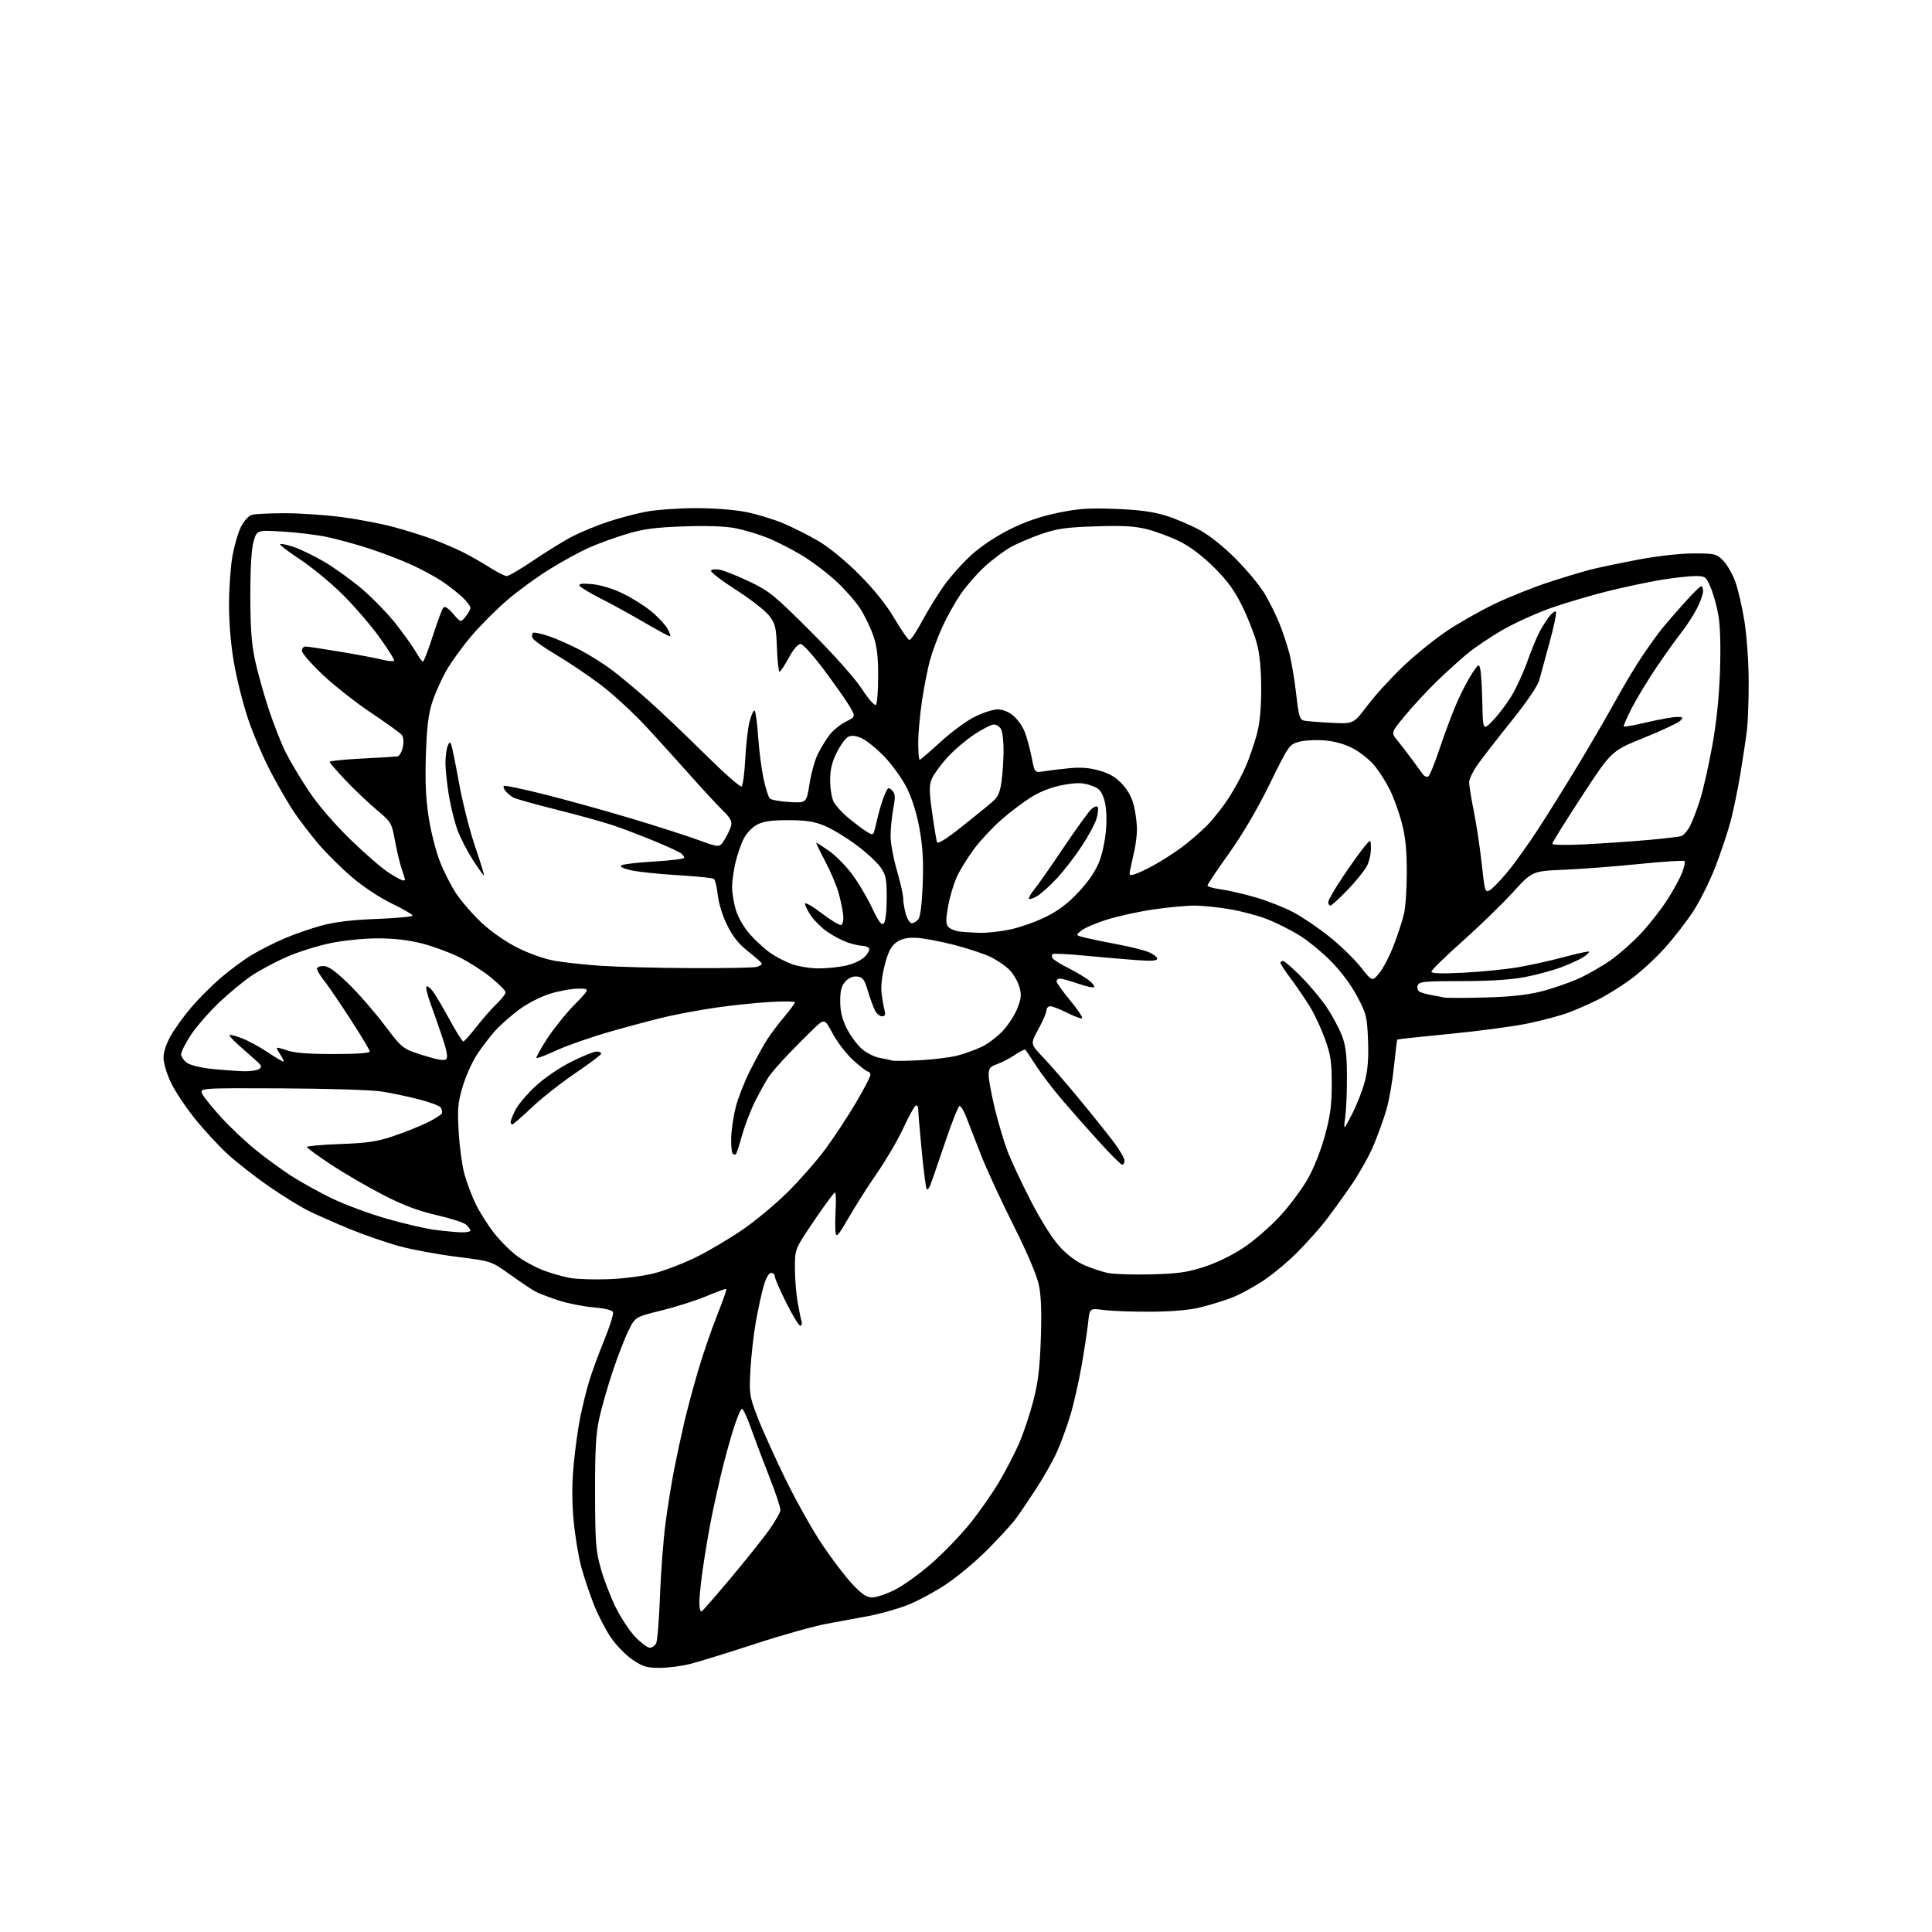 <?xml version="1.0" encoding="UTF-8" standalone="no"?>
<svg 
  version="1.1" 
  xmlns="http://www.w3.org/2000/svg" 
  xmlns:xlink="http://www.w3.org/1999/xlink" 
  xmlns:svg="http://www.w3.org/2000/svg"
  xmlns:rdf="http://www.w3.org/1999/02/22-rdf-syntax-ns#"
  xmlns:cc="http://creativecommons.org/ns#"
  xmlns:dc="http://purl.org/dc/elements/1.1/"
  viewBox="0 0 768 768"
  width="768"
  height="768"
>
<style>svg {background-color: white; }</style>"
<path stroke="none" fill="black" fill-rule="evenodd" d="M262.22,663.00C257.11,663.00 255.52,662.52 251.43,659.75C248.79,657.96 244.94,654.02 242.87,651.00C240.80,647.98 237.75,642.08 236.09,637.89C234.43,633.70 232.17,626.95 231.06,622.89C229.96,618.83 228.59,610.54 228.03,604.48C227.34,597.02 227.33,589.92 228.02,582.48C228.57,576.44 229.75,567.90 230.63,563.50C231.51,559.10 233.12,552.58 234.21,549.00C235.30,545.42 237.99,538.09 240.19,532.71C242.39,527.32 243.96,522.33 243.68,521.61C243.37,520.79 240.47,520.08 235.84,519.69C231.80,519.34 225.57,518.10 222.00,516.93C218.43,515.75 214.37,514.21 213.00,513.50C211.62,512.79 207.08,509.76 202.91,506.76C195.32,501.32 195.32,501.32 181.83,499.63C174.40,498.70 164.19,496.84 159.13,495.48C154.07,494.13 145.02,491.01 139.01,488.55C133.01,486.09 125.45,482.74 122.20,481.10C118.95,479.46 111.94,475.10 106.62,471.41C101.30,467.71 94.04,462.02 90.47,458.76C86.91,455.49 81.05,449.15 77.45,444.66C73.84,440.17 69.57,433.74 67.95,430.36C66.31,426.94 65.00,422.56 65.00,420.48C65.00,418.17 66.12,414.79 67.94,411.62C69.56,408.80 73.18,403.80 75.98,400.50C78.78,397.20 84.04,391.93 87.67,388.78C91.30,385.64 96.96,381.47 100.25,379.51C103.54,377.55 109.38,374.61 113.24,372.97C117.09,371.33 123.68,369.05 127.87,367.91C133.15,366.47 139.90,365.67 149.75,365.29C157.59,364.99 164.00,364.39 164.00,363.96C164.00,363.53 160.29,361.37 155.75,359.17C151.00,356.87 144.27,352.42 139.89,348.68C135.70,345.10 129.73,339.18 126.63,335.52C123.53,331.86 119.19,326.22 116.99,322.99C114.80,319.75 110.57,312.47 107.60,306.80C104.63,301.14 100.56,291.59 98.55,285.59C96.55,279.59 94.03,269.54 92.96,263.24C91.75,256.22 91.01,247.31 91.03,240.15C91.05,233.74 91.68,225.10 92.42,220.94C93.16,216.78 94.70,211.55 95.84,209.32C97.05,206.95 98.86,205.00 100.20,204.64C101.47,204.30 107.31,204.02 113.20,204.01C119.08,204.01 129.21,204.69 135.70,205.53C142.19,206.37 151.60,208.17 156.62,209.53C161.64,210.88 168.75,213.13 172.43,214.51C176.11,215.90 181.46,218.21 184.31,219.65C187.17,221.09 191.87,223.79 194.77,225.64C197.67,227.49 200.68,229.00 201.46,229.00C202.24,229.00 207.18,226.08 212.45,222.51C217.72,218.94 224.70,214.66 227.97,213.01C231.24,211.36 237.38,208.85 241.62,207.43C245.86,206.01 252.67,204.20 256.75,203.42C260.83,202.64 269.78,202.00 276.63,202.00C284.06,202.00 292.19,202.64 296.79,203.58C301.03,204.45 307.58,206.45 311.35,208.02C315.11,209.60 321.41,212.78 325.35,215.09C329.67,217.63 336.09,222.90 341.57,228.40C347.51,234.37 352.34,240.40 355.58,245.89C358.30,250.50 360.97,254.33 361.51,254.39C362.05,254.45 364.34,251.05 366.60,246.82C368.87,242.60 372.80,236.24 375.33,232.68C377.87,229.13 382.77,223.66 386.22,220.53C390.00,217.11 396.08,213.07 401.50,210.39C407.61,207.35 413.71,205.26 420.50,203.86C428.71,202.16 432.83,201.89 443.50,202.30C452.90,202.67 458.44,203.42 463.50,205.00C467.35,206.20 473.43,208.79 477.00,210.75C480.94,212.92 486.65,217.51 491.50,222.41C495.90,226.86 501.01,233.07 502.85,236.22C504.70,239.37 507.27,244.57 508.57,247.78C509.87,250.99 511.63,256.30 512.50,259.56C513.36,262.83 514.60,270.13 515.24,275.78C516.27,284.85 516.65,286.11 518.46,286.47C519.58,286.70 524.45,287.09 529.28,287.33C538.05,287.78 538.05,287.78 543.54,280.49C546.55,276.49 552.97,269.45 557.81,264.85C562.64,260.26 570.57,253.85 575.44,250.62C580.30,247.39 588.83,242.58 594.39,239.93C599.95,237.29 609.31,233.54 615.19,231.60C621.08,229.67 628.60,227.38 631.91,226.52C635.23,225.66 643.86,223.85 651.10,222.48C658.93,221.01 667.89,220.00 673.21,220.00C681.64,220.00 682.31,220.16 684.92,222.76C686.44,224.28 688.60,227.99 689.73,231.01C690.86,234.03 692.53,241.19 693.44,246.93C694.36,252.73 695.11,263.28 695.13,270.66C695.14,277.97 694.85,286.55 694.49,289.72C694.13,292.90 692.98,300.68 691.93,307.00C690.89,313.32 689.13,321.97 688.01,326.21C686.90,330.46 684.17,338.65 681.94,344.43C679.71,350.20 675.73,358.23 673.09,362.26C670.46,366.30 665.33,372.90 661.70,376.93C658.06,380.97 652.03,386.50 648.30,389.23C644.56,391.97 638.81,395.57 635.51,397.23C632.22,398.90 626.82,401.28 623.51,402.52C620.21,403.76 612.77,405.74 607.00,406.91C601.23,408.09 587.32,409.93 576.09,411.01C564.87,412.09 555.58,413.10 555.44,413.24C555.30,413.38 554.71,418.23 554.12,424.00C553.53,429.77 552.20,437.43 551.16,441.00C550.12,444.57 547.83,450.96 546.07,455.19C544.31,459.42 540.12,466.84 536.76,471.69C533.40,476.53 528.89,482.75 526.75,485.50C524.60,488.25 519.84,493.58 516.18,497.34C512.52,501.10 506.28,506.35 502.31,509.00C498.35,511.65 492.52,514.78 489.35,515.97C486.19,517.15 480.65,518.85 477.05,519.73C472.87,520.76 465.81,521.37 457.50,521.42C450.35,521.46 441.94,521.16 438.82,520.75C433.14,520.00 433.14,520.00 432.55,525.75C432.22,528.91 431.04,536.67 429.93,543.00C428.82,549.33 426.81,558.18 425.45,562.68C424.09,567.18 421.70,573.71 420.14,577.18C418.57,580.66 414.80,587.33 411.75,592.00C408.70,596.67 405.02,602.08 403.58,604.00C402.14,605.92 397.26,611.25 392.73,615.83C388.20,620.41 380.76,626.66 376.20,629.71C371.63,632.76 364.65,636.51 360.70,638.05C356.74,639.58 349.90,641.52 345.50,642.35C341.10,643.18 333.45,644.59 328.50,645.50C323.55,646.41 310.73,650.01 300.00,653.52C289.27,657.02 277.74,660.59 274.36,661.44C270.98,662.30 265.51,663.00 262.22,663.00zM258.29,655.00C259.19,655.00 260.33,654.21 260.83,653.25C261.32,652.29 262.01,643.85 262.35,634.50C262.69,625.15 263.68,612.10 264.55,605.50C265.42,598.90 266.98,589.23 268.01,584.00C269.04,578.77 270.83,570.45 271.98,565.50C273.13,560.55 275.64,551.22 277.54,544.76C279.45,538.30 282.82,528.46 285.05,522.89C287.27,517.31 288.92,512.59 288.73,512.39C288.53,512.20 285.03,513.46 280.94,515.19C276.85,516.92 268.77,519.50 263.00,520.92C252.50,523.50 252.50,523.50 249.80,529.00C248.32,532.02 245.51,539.30 243.55,545.17C241.59,551.03 239.21,559.36 238.25,563.67C236.87,569.86 236.51,576.10 236.55,593.50C236.59,613.06 236.84,616.38 238.80,623.44C240.02,627.81 242.69,634.77 244.74,638.91C246.78,643.05 250.30,648.37 252.56,650.72C254.81,653.07 257.39,655.00 258.29,655.00zM278.93,640.54C279.45,640.22 284.67,634.23 290.54,627.23C296.41,620.23 303.21,611.71 305.66,608.29C308.11,604.87 310.17,601.27 310.23,600.29C310.29,599.31 308.30,593.33 305.80,587.00C303.31,580.67 300.04,572.01 298.53,567.75C297.03,563.49 295.41,560.00 294.94,560.00C294.47,560.00 292.93,563.68 291.51,568.17C290.09,572.67 287.85,580.88 286.54,586.42C285.23,591.97 283.45,600.10 282.59,604.50C281.73,608.90 280.34,617.11 279.51,622.74C278.68,628.38 278.00,634.82 278.00,637.05C278.00,639.32 278.41,640.86 278.93,640.54zM346.74,635.00C348.36,635.00 352.40,633.64 355.72,631.98C359.04,630.32 365.62,625.58 370.34,621.44C375.07,617.30 381.90,610.22 385.54,605.70C389.17,601.19 394.32,593.84 396.99,589.37C399.65,584.90 403.25,577.98 405.00,574.00C406.75,570.02 409.31,562.43 410.69,557.13C412.64,549.68 413.33,544.04 413.74,532.24C414.11,521.54 413.87,515.11 412.95,510.74C412.12,506.86 408.30,497.89 402.83,487.00C397.99,477.38 392.18,464.77 389.92,459.00C387.66,453.23 385.03,446.48 384.08,444.00C383.13,441.52 381.93,439.57 381.43,439.65C380.92,439.73 378.25,446.48 375.50,454.65C372.75,462.82 370.15,470.35 369.72,471.39C369.30,472.43 368.70,473.03 368.38,472.71C368.07,472.40 367.19,465.70 366.43,457.82C365.67,449.94 365.03,442.46 365.02,441.19C365.01,439.84 364.57,439.15 363.95,439.53C363.37,439.89 361.17,443.93 359.05,448.52C356.93,453.11 352.28,461.06 348.73,466.18C345.18,471.31 340.08,479.32 337.39,484.00C333.30,491.11 332.44,492.09 332.15,490.02C331.96,488.65 331.97,484.49 332.18,480.77C332.39,477.05 332.27,474.00 331.91,474.00C331.55,474.00 327.82,479.06 323.62,485.25C315.98,496.50 315.98,496.50 315.99,504.07C316.00,508.23 316.48,514.30 317.06,517.57C317.64,520.83 318.34,524.29 318.62,525.25C318.90,526.21 318.68,527.00 318.12,527.00C317.57,527.00 315.06,522.90 312.56,517.90C310.05,512.89 308.00,508.17 308.00,507.40C308.00,506.63 307.34,506.00 306.53,506.00C305.61,506.00 304.49,507.97 303.55,511.25C302.73,514.14 301.33,520.55 300.45,525.50C299.58,530.45 298.61,539.00 298.31,544.50C297.79,554.02 297.92,554.91 300.99,563.00C302.77,567.67 307.73,578.70 312.01,587.50C316.29,596.30 322.97,608.23 326.85,614.00C330.72,619.77 336.13,626.86 338.85,629.75C342.64,633.77 344.49,635.00 346.74,635.00zM242.00,508.50C247.99,508.28 255.83,507.24 260.24,506.10C264.50,504.99 272.01,502.09 276.93,499.64C281.84,497.20 290.04,492.34 295.14,488.85C300.25,485.36 308.33,478.62 313.12,473.88C317.90,469.14 324.61,461.49 328.02,456.89C331.43,452.29 336.87,444.04 340.11,438.57C343.35,433.09 346.00,428.02 346.00,427.30C346.00,426.59 345.60,426.00 345.11,426.00C344.62,426.00 342.00,424.00 339.28,421.56C336.57,419.12 332.87,414.35 331.06,410.96C327.78,404.80 327.78,404.80 323.23,409.15C320.73,411.54 316.17,416.14 313.09,419.37C310.02,422.60 306.69,426.43 305.70,427.87C304.71,429.32 302.35,433.51 300.47,437.18C298.59,440.85 296.15,447.10 295.05,451.07C293.95,455.04 292.81,458.52 292.52,458.81C292.24,459.10 291.66,458.99 291.25,458.58C290.84,458.16 290.57,455.26 290.67,452.13C290.76,449.00 291.58,443.53 292.50,439.97C293.42,436.41 295.93,430.01 298.07,425.75C300.21,421.49 303.16,416.09 304.62,413.75C306.08,411.41 309.23,407.18 311.64,404.34C314.04,401.50 316.00,398.85 316.00,398.44C316.00,398.03 311.35,397.98 305.66,398.33C299.97,398.68 290.41,399.68 284.41,400.57C278.41,401.45 269.69,403.05 265.04,404.13C260.38,405.20 250.33,407.87 242.70,410.05C235.06,412.24 225.41,415.60 221.25,417.52C217.09,419.44 213.49,420.82 213.25,420.58C213.01,420.34 214.89,416.92 217.44,412.98C219.99,409.05 224.89,402.94 228.33,399.41C234.59,393.00 234.59,393.00 229.90,393.00C227.32,393.00 222.28,393.90 218.70,395.01C214.98,396.16 209.69,398.87 206.35,401.34C203.13,403.72 198.83,407.52 196.78,409.80C194.74,412.07 191.51,416.31 189.60,419.22C187.70,422.12 185.14,427.83 183.93,431.90C182.01,438.31 181.80,440.71 182.33,449.90C182.67,455.73 183.67,463.20 184.56,466.50C185.44,469.80 187.46,475.20 189.05,478.50C190.63,481.80 193.97,487.09 196.48,490.25C198.98,493.42 203.16,497.56 205.77,499.46C208.37,501.36 213.01,503.86 216.08,505.02C219.15,506.17 223.88,507.52 226.58,508.01C229.29,508.50 236.22,508.72 242.00,508.50zM457.50,506.58C468.25,506.31 471.92,505.79 478.71,503.59C483.65,502.00 489.92,498.93 494.42,495.92C498.54,493.17 505.00,487.57 508.77,483.47C512.54,479.38 517.49,472.76 519.78,468.77C522.23,464.47 525.04,457.41 526.65,451.50C528.82,443.58 529.38,439.32 529.39,431.00C529.39,422.19 528.97,419.32 526.77,413.17C525.32,409.13 522.67,403.40 520.87,400.43C519.07,397.47 515.66,392.45 513.30,389.29C510.93,386.13 509.00,383.19 509.00,382.77C509.00,382.35 509.46,382.00 510.03,382.00C510.60,382.00 513.90,384.88 517.37,388.40C520.84,391.92 525.39,397.39 527.49,400.55C529.59,403.71 532.22,408.60 533.33,411.40C534.91,415.38 535.37,418.93 535.43,427.50C535.47,433.55 535.17,440.98 534.76,444.00C534.02,449.50 534.02,449.50 537.44,442.92C539.32,439.30 541.61,433.45 542.53,429.92C543.73,425.31 544.09,420.68 543.81,413.50C543.45,404.15 543.17,403.02 539.50,396.09C537.12,391.58 533.02,386.08 529.04,382.05C525.44,378.41 519.68,373.73 516.24,371.64C512.80,369.55 507.17,366.74 503.74,365.39C500.31,364.04 493.73,362.28 489.12,361.47C484.51,360.66 478.04,360.00 474.75,360.00C471.45,360.00 464.02,360.70 458.23,361.56C452.44,362.42 444.21,364.23 439.95,365.58C435.68,366.92 431.14,368.88 429.86,369.91C427.53,371.80 427.53,371.80 431.52,372.78C433.71,373.32 439.49,374.51 444.37,375.42C449.25,376.33 454.77,377.71 456.62,378.49C458.48,379.26 460.00,380.43 460.00,381.09C460.00,381.96 457.71,382.10 451.25,381.62C446.44,381.26 437.20,380.46 430.73,379.84C424.25,379.22 418.69,378.97 418.38,379.29C418.06,379.61 418.10,380.36 418.47,380.96C418.84,381.55 421.70,383.34 424.83,384.91C427.95,386.49 431.63,388.69 433.00,389.80C434.38,390.92 435.24,392.09 434.91,392.42C434.59,392.74 431.71,392.10 428.51,391.00C425.31,389.90 422.08,389.00 421.34,389.00C420.60,389.00 420.00,389.49 420.00,390.09C420.00,390.69 422.48,394.18 425.52,397.83C428.56,401.49 430.62,404.63 430.10,404.80C429.58,404.97 426.89,403.96 424.11,402.56C421.34,401.15 418.38,400.00 417.53,400.00C416.69,400.00 416.00,400.73 416.00,401.62C416.00,402.52 414.55,405.89 412.77,409.11C409.55,414.98 409.55,414.98 414.59,420.24C417.37,423.13 423.91,430.68 429.12,437.00C434.34,443.32 440.49,451.02 442.80,454.09C445.11,457.17 447.00,460.43 447.00,461.34C447.00,462.25 446.59,463.00 446.10,463.00C445.60,463.00 441.42,458.84 436.81,453.75C432.19,448.66 425.54,441.12 422.03,437.00C418.52,432.88 413.92,426.83 411.80,423.56C409.69,420.30 407.78,417.45 407.57,417.24C407.36,417.02 405.45,417.99 403.34,419.39C401.23,420.79 398.04,422.44 396.25,423.06C393.51,424.02 393.00,424.69 393.00,427.35C393.00,429.08 394.10,435.03 395.44,440.57C396.78,446.11 399.03,453.69 400.43,457.41C401.83,461.14 406.00,470.06 409.70,477.24C413.76,485.13 418.31,492.37 421.19,495.52C424.15,498.76 427.90,501.57 431.07,502.94C433.89,504.15 438.06,505.53 440.34,506.02C442.63,506.51 450.35,506.76 457.50,506.58zM183.25,489.87C185.31,489.94 187.00,489.62 187.00,489.15C187.00,488.69 186.21,487.63 185.25,486.80C184.29,485.96 179.01,484.26 173.53,483.02C166.37,481.39 160.45,479.16 152.53,475.11C146.46,472.00 137.11,466.57 131.75,463.04C126.39,459.51 122.00,456.32 122.00,455.94C122.00,455.57 127.96,455.04 135.25,454.77C146.14,454.37 149.93,453.80 156.50,451.58C160.90,450.09 166.96,447.67 169.96,446.19C172.96,444.71 175.54,443.05 175.69,442.50C175.84,441.95 175.61,440.94 175.18,440.26C174.75,439.58 170.82,438.10 166.45,436.98C162.08,435.86 155.35,434.45 151.50,433.86C147.65,433.27 129.81,432.72 111.85,432.64C79.21,432.50 79.21,432.50 80.50,435.00C81.22,436.38 84.60,440.55 88.02,444.28C91.44,448.01 97.45,453.69 101.37,456.89C105.29,460.10 111.75,464.82 115.72,467.39C119.69,469.95 127.11,474.06 132.22,476.51C137.32,478.96 147.08,482.56 153.90,484.50C160.73,486.45 169.28,488.43 172.90,488.89C176.53,489.36 181.19,489.80 183.25,489.87zM203.63,447.00C203.29,447.00 203.00,446.53 203.00,445.96C203.00,445.39 203.87,443.21 204.93,441.13C206.00,439.04 209.59,434.82 212.91,431.74C216.38,428.53 222.43,424.41 227.09,422.07C231.57,419.83 236.08,418.00 237.12,418.00C238.15,418.00 239.00,418.37 239.00,418.82C239.00,419.27 234.39,422.75 228.75,426.57C223.11,430.38 215.30,436.53 211.38,440.25C207.47,443.96 203.98,447.00 203.63,447.00zM97.00,425.84C99.47,425.91 102.17,425.52 103.00,424.97C104.26,424.12 104.02,423.55 101.50,421.34C99.85,419.90 96.77,417.17 94.66,415.28C92.55,413.39 91.01,411.66 91.23,411.43C91.46,411.21 93.64,411.77 96.07,412.69C98.51,413.60 103.08,416.07 106.24,418.18C109.39,420.28 112.26,422.00 112.60,422.00C112.95,422.00 112.50,420.89 111.62,419.54C110.73,418.18 110.00,416.85 110.00,416.58C110.00,416.31 111.86,416.74 114.13,417.54C117.00,418.56 122.60,419.00 132.63,419.00C141.45,419.00 147.00,418.62 147.00,418.01C147.00,417.46 143.57,411.73 139.37,405.26C135.18,398.79 130.46,391.86 128.87,389.86C127.29,387.85 126.00,385.71 126.00,385.11C126.00,384.50 127.17,384.00 128.60,384.00C130.44,384.00 133.23,385.95 138.22,390.75C142.09,394.46 148.57,401.87 152.63,407.21C160.01,416.92 160.01,416.92 168.17,419.49C173.84,421.29 176.65,421.75 177.37,421.03C178.10,420.30 177.62,417.62 175.80,412.24C174.36,407.98 172.22,401.86 171.04,398.63C169.86,395.41 169.18,392.49 169.52,392.15C169.86,391.81 170.99,392.65 172.03,394.01C173.07,395.38 176.06,400.44 178.68,405.25C181.29,410.06 183.76,414.00 184.16,414.00C184.56,414.00 186.89,411.41 189.34,408.25C191.79,405.09 195.42,400.95 197.40,399.05C199.38,397.16 201.00,395.10 201.00,394.48C201.00,393.85 198.41,391.23 195.25,388.64C192.09,386.05 186.35,382.37 182.50,380.47C178.65,378.56 171.94,376.10 167.59,375.00C162.37,373.68 156.41,373.00 150.09,373.01C144.66,373.02 136.55,373.84 131.40,374.90C126.40,375.94 118.68,378.35 114.25,380.27C109.82,382.19 103.57,385.50 100.35,387.63C97.13,389.76 91.24,394.60 87.25,398.38C83.25,402.17 78.19,407.96 75.99,411.25C73.80,414.54 72.00,418.07 72.00,419.09C72.00,420.12 73.13,421.69 74.51,422.60C75.91,423.52 80.43,424.57 84.76,424.98C89.02,425.39 94.53,425.78 97.00,425.84zM365.50,421.47C371.00,421.19 377.86,420.34 380.74,419.57C383.63,418.81 387.98,417.22 390.41,416.04C392.85,414.86 396.60,411.98 398.76,409.64C400.92,407.30 403.50,403.26 404.49,400.66C406.00,396.71 406.11,395.30 405.15,392.10C404.52,390.00 402.77,387.04 401.26,385.53C399.75,384.02 396.49,381.77 394.01,380.51C391.53,379.26 384.81,377.03 379.08,375.56C373.35,374.09 366.47,372.83 363.80,372.77C360.36,372.69 358.14,373.25 356.22,374.67C354.20,376.16 353.04,378.46 351.70,383.59C350.62,387.75 350.11,392.19 350.43,394.75C350.72,397.09 351.24,400.12 351.59,401.50C352.06,403.37 351.82,404.00 350.64,404.00C349.78,404.00 348.53,402.99 347.86,401.75C347.20,400.51 345.92,397.02 345.02,394.00C343.64,389.33 343.00,388.45 340.79,388.19C339.09,387.99 337.46,388.67 336.09,390.13C334.48,391.86 334.00,393.68 334.00,397.99C334.00,402.02 334.73,405.07 336.57,408.76C337.98,411.59 340.67,415.26 342.55,416.91C344.42,418.55 347.65,420.19 349.73,420.53C351.80,420.88 353.95,421.35 354.50,421.57C355.05,421.80 360.00,421.75 365.50,421.47zM590.00,396.53C600.11,396.27 606.92,395.55 612.50,394.15C616.90,393.05 623.62,390.75 627.42,389.04C631.23,387.33 637.11,383.95 640.49,381.54C643.87,379.13 649.28,374.31 652.50,370.83C655.72,367.35 660.28,361.54 662.62,357.91C664.97,354.29 667.64,349.43 668.57,347.12C669.49,344.81 669.97,342.64 669.63,342.30C669.30,341.96 661.25,342.47 651.76,343.44C642.27,344.40 628.78,345.44 621.78,345.74C609.07,346.28 609.07,346.28 601.36,354.74C597.13,359.40 588.11,368.15 581.33,374.19C574.55,380.23 569.00,385.65 569.00,386.24C569.00,386.98 573.01,387.11 581.85,386.66C588.91,386.30 598.70,385.32 603.60,384.47C608.49,383.63 616.71,381.80 621.86,380.41C627.00,379.02 631.40,378.07 631.64,378.30C631.87,378.54 630.89,379.50 629.45,380.44C628.02,381.38 624.03,383.21 620.58,384.51C617.14,385.80 610.60,387.57 606.05,388.43C600.60,389.47 592.06,390.00 581.00,390.00C566.24,390.00 564.14,390.20 563.57,391.67C563.22,392.59 563.51,393.71 564.22,394.16C564.92,394.60 567.08,395.23 569.00,395.55C570.92,395.87 573.17,396.31 574.00,396.52C574.83,396.73 582.02,396.73 590.00,396.53zM548.25,386.87C549.78,385.04 552.36,380.09 553.99,375.87C555.62,371.66 557.46,366.02 558.09,363.35C558.73,360.68 559.23,353.10 559.22,346.50C559.21,337.64 558.67,332.50 557.17,326.85C556.05,322.64 553.92,316.79 552.45,313.85C550.97,310.91 548.29,306.69 546.50,304.47C544.70,302.26 540.95,299.20 538.17,297.69C534.86,295.89 530.93,294.73 526.80,294.35C523.34,294.03 518.69,294.26 516.47,294.86C512.50,295.94 512.34,296.17 504.69,311.73C499.78,321.72 493.83,331.84 488.47,339.34C483.81,345.86 480.00,351.55 480.00,352.00C480.00,352.45 482.36,353.13 485.25,353.52C488.14,353.91 494.31,355.33 498.96,356.67C503.62,358.02 510.40,360.68 514.05,362.59C517.69,364.51 524.23,368.94 528.58,372.45C532.94,375.96 538.52,381.39 540.98,384.52C545.46,390.21 545.46,390.21 548.25,386.87zM274.50,384.84C287.70,384.91 299.53,384.70 300.79,384.36C302.05,384.02 302.95,383.40 302.79,382.98C302.63,382.56 300.18,380.39 297.33,378.15C293.65,375.25 291.27,372.26 289.03,367.71C287.18,363.96 285.65,358.99 285.30,355.64C284.98,352.50 284.26,349.66 283.71,349.32C283.16,348.98 276.59,348.33 269.10,347.88C261.62,347.43 253.31,346.54 250.64,345.90C247.50,345.16 246.24,344.47 247.08,343.95C247.79,343.51 253.69,342.84 260.18,342.45C266.68,342.06 272.00,341.41 272.00,340.99C272.00,340.58 271.44,339.79 270.75,339.23C270.06,338.68 265.45,336.54 260.50,334.49C255.55,332.44 248.35,329.67 244.50,328.34C240.65,327.01 230.39,324.14 221.70,321.97C213.01,319.80 205.10,317.59 204.12,317.06C203.14,316.54 201.75,315.40 201.03,314.53C200.30,313.66 199.97,312.70 200.27,312.39C200.58,312.09 208.18,313.70 217.17,315.97C226.15,318.25 241.60,322.55 251.50,325.53C261.40,328.51 273.22,332.31 277.77,333.97C286.03,336.99 286.03,336.99 288.04,333.75C289.14,331.96 290.31,329.48 290.63,328.24C291.08,326.51 290.32,325.11 287.36,322.22C285.24,320.15 279.71,314.19 275.08,308.98C270.45,303.77 262.40,294.87 257.20,289.22C251.99,283.56 243.62,275.85 238.61,272.09C233.60,268.33 225.62,262.96 220.87,260.16C216.12,257.35 211.98,254.39 211.66,253.56C211.35,252.74 211.46,251.83 211.93,251.55C212.39,251.26 215.29,251.90 218.39,252.96C221.48,254.02 227.04,256.50 230.75,258.46C234.46,260.41 240.06,263.94 243.18,266.29C246.31,268.64 252.84,274.08 257.68,278.37C262.53,282.67 272.64,292.28 280.15,299.72C287.66,307.15 294.24,312.97 294.77,312.64C295.30,312.31 295.96,307.42 296.24,301.77C296.52,296.12 297.30,289.37 297.99,286.76C298.67,284.16 299.56,282.23 299.96,282.48C300.37,282.73 300.99,287.33 301.36,292.71C301.72,298.10 302.69,305.62 303.50,309.44C304.31,313.25 305.44,316.84 306.01,317.41C306.57,317.97 310.09,318.61 313.82,318.82C320.61,319.20 320.61,319.20 321.79,311.58C322.45,307.39 323.94,302.06 325.10,299.73C326.27,297.40 328.33,294.03 329.67,292.24C331.02,290.45 333.91,288.07 336.10,286.95C340.08,284.92 340.08,284.92 337.98,281.19C336.83,279.13 332.29,272.63 327.89,266.73C323.19,260.42 319.20,256.00 318.20,256.00C317.17,256.01 315.34,258.17 313.54,261.50C311.90,264.53 310.26,267.00 309.88,267.00C309.50,267.00 309.04,262.80 308.85,257.67C308.54,249.33 308.21,247.96 305.77,244.76C304.27,242.80 298.32,238.16 292.55,234.46C286.77,230.76 282.31,227.31 282.62,226.81C282.93,226.30 284.61,226.17 286.35,226.53C288.08,226.89 293.32,229.00 298.00,231.23C305.76,234.92 307.86,236.64 322.13,250.89C331.42,260.17 339.70,269.45 342.55,273.78C345.28,277.93 347.71,280.69 348.21,280.19C348.69,279.71 349.08,274.56 349.08,268.75C349.08,260.75 348.60,256.81 347.08,252.50C345.98,249.36 343.68,244.62 341.96,241.94C340.25,239.27 336.01,234.43 332.55,231.19C329.08,227.95 322.92,223.28 318.85,220.81C314.78,218.34 308.54,215.16 304.98,213.74C301.41,212.33 295.70,210.62 292.27,209.96C288.27,209.18 280.92,208.93 271.77,209.25C260.40,209.65 255.77,210.27 249.00,212.30C244.32,213.71 237.56,216.18 233.96,217.79C230.36,219.41 223.38,223.23 218.46,226.28C213.53,229.33 206.02,234.79 201.77,238.43C197.51,242.06 191.06,248.51 187.43,252.77C183.80,257.02 179.23,263.35 177.28,266.83C175.34,270.30 172.85,275.93 171.76,279.33C170.31,283.86 169.65,289.36 169.30,300.00C168.95,310.30 169.26,317.46 170.38,324.72C171.24,330.34 173.22,338.24 174.79,342.28C176.35,346.31 179.32,352.15 181.37,355.24C183.43,358.34 187.98,363.56 191.49,366.84C195.32,370.43 201.05,374.40 205.83,376.80C210.52,379.14 216.61,381.27 220.65,381.96C224.42,382.61 232.68,383.50 239.00,383.93C245.32,384.36 261.30,384.77 274.50,384.84zM325.20,384.95C328.34,384.98 333.25,384.50 336.11,383.88C339.12,383.24 342.34,381.75 343.72,380.37C345.03,379.06 345.83,377.54 345.49,376.99C345.16,376.45 343.90,375.98 342.69,375.96C341.49,375.93 338.79,375.30 336.70,374.56C334.61,373.81 331.07,371.94 328.84,370.39C326.61,368.84 323.71,366.00 322.39,364.06C321.08,362.12 320.00,359.95 320.00,359.24C320.00,358.53 322.98,360.23 326.62,363.02C330.26,365.81 333.74,367.91 334.37,367.70C335.00,367.48 335.37,365.79 335.20,363.90C335.03,362.03 334.21,358.02 333.37,355.00C332.53,351.98 330.10,346.24 327.96,342.25C325.83,338.26 324.28,335.00 324.51,335.00C324.75,335.00 327.02,336.46 329.57,338.25C332.11,340.04 336.18,344.13 338.60,347.35C341.02,350.57 344.61,356.59 346.58,360.73C349.27,366.41 350.43,367.97 351.30,367.10C351.99,366.41 352.46,362.43 352.48,357.16C352.50,349.47 352.20,347.92 350.07,344.81C348.73,342.86 344.38,338.84 340.39,335.88C336.41,332.92 330.75,329.50 327.83,328.28C323.69,326.56 320.48,326.05 313.50,326.03C306.86,326.01 303.60,326.46 301.07,327.75C299.06,328.77 296.82,331.11 295.66,333.37C294.57,335.49 293.09,339.77 292.36,342.87C291.63,345.96 291.02,350.33 291.02,352.57C291.01,354.81 291.67,358.90 292.50,361.67C293.38,364.64 295.68,368.63 298.10,371.38C300.37,373.95 304.08,377.34 306.36,378.91C308.64,380.48 312.53,382.47 315.01,383.33C317.48,384.20 322.07,384.93 325.20,384.95zM389.50,370.82C392.25,370.90 397.65,370.30 401.50,369.50C405.35,368.69 411.71,366.45 415.63,364.52C420.71,362.02 424.50,359.15 428.78,354.57C432.83,350.24 435.54,346.23 437.04,342.32C438.32,338.97 439.46,333.32 439.72,329.00C440.01,324.22 439.69,320.05 438.83,317.50C437.72,314.18 436.82,313.28 433.50,312.17C430.29,311.09 428.18,311.06 422.81,311.99C418.52,312.74 414.06,314.40 410.38,316.61C407.22,318.51 401.72,322.64 398.14,325.78C394.56,328.92 389.63,334.19 387.18,337.49C384.73,340.80 381.69,345.71 380.43,348.41C379.16,351.12 377.58,356.39 376.91,360.13C375.95,365.49 375.95,367.24 376.92,368.40C377.60,369.22 379.58,370.06 381.32,370.28C383.07,370.50 386.75,370.74 389.50,370.82zM362.42,367.00C363.16,367.00 364.33,366.31 365.03,365.46C365.85,364.47 366.48,359.47 366.79,351.54C367.14,342.39 366.81,336.63 365.53,329.50C364.41,323.30 362.59,317.46 360.45,313.17C358.61,309.50 354.55,303.87 351.44,300.65C348.32,297.43 344.23,294.16 342.36,293.38C339.94,292.37 338.41,292.25 337.08,292.96C336.04,293.51 334.03,296.31 332.60,299.18C330.69,303.01 330.00,305.95 330.00,310.25C330.00,313.47 330.64,317.31 331.42,318.80C332.20,320.28 334.78,323.11 337.17,325.08C339.55,327.04 342.73,329.45 344.24,330.43C346.43,331.86 347.06,331.94 347.40,330.86C347.63,330.11 348.34,327.29 348.97,324.58C349.60,321.88 350.77,318.08 351.58,316.15C352.91,312.97 353.20,312.78 354.60,314.17C355.91,315.48 355.98,316.63 355.08,321.55C354.48,324.75 354.01,329.65 354.02,332.43C354.03,335.22 355.16,341.30 356.52,345.95C357.88,350.60 359.00,355.55 359.01,356.95C359.01,358.35 359.48,361.19 360.05,363.25C360.63,365.31 361.69,367.00 362.42,367.00zM528.84,360.00C528.38,360.00 528.00,359.35 528.00,358.57C528.00,357.78 530.68,353.16 533.95,348.32C537.22,343.47 541.03,338.15 542.42,336.50C544.93,333.50 544.93,333.50 544.96,337.30C544.98,339.39 544.26,342.54 543.35,344.30C542.44,346.05 538.99,350.31 535.69,353.75C532.39,357.19 529.30,360.00 528.84,360.00zM412.11,356.31C410.40,357.30 409.00,357.67 409.00,357.13C409.00,356.59 410.05,354.88 411.33,353.33C412.61,351.77 417.76,344.41 422.76,336.96C427.77,329.52 432.75,322.63 433.83,321.65C434.92,320.67 436.05,320.28 436.36,320.78C436.67,321.28 436.48,323.29 435.94,325.25C435.40,327.20 432.80,332.11 430.15,336.15C427.51,340.19 423.06,345.98 420.28,349.00C417.49,352.02 413.81,355.31 412.11,356.31zM592.11,353.94C593.14,353.39 596.31,350.14 599.17,346.72C602.02,343.30 607.57,335.55 611.50,329.50C615.43,323.45 622.72,311.75 627.69,303.50C632.66,295.25 639.31,283.80 642.47,278.05C645.63,272.30 650.36,264.42 652.99,260.55C655.62,256.67 659.06,251.90 660.63,249.93C662.21,247.97 666.20,243.36 669.50,239.69C672.80,236.02 675.84,233.01 676.25,233.01C676.66,233.00 677.00,233.91 677.00,235.03C677.00,236.15 675.91,239.22 674.58,241.84C673.25,244.47 670.41,248.84 668.27,251.56C666.13,254.28 661.65,260.55 658.32,265.50C654.98,270.45 650.64,277.63 648.67,281.45C646.69,285.28 645.25,288.59 645.47,288.80C645.69,289.02 649.89,288.25 654.81,287.10C659.72,285.94 665.03,285.00 666.59,285.00C669.15,285.00 669.28,285.15 667.89,286.54C667.04,287.39 660.55,290.43 653.46,293.29C640.57,298.50 640.57,298.50 628.82,316.50C622.36,326.40 617.06,334.90 617.04,335.40C617.02,335.92 622.56,336.01 630.25,335.62C637.54,335.25 648.67,334.48 655.00,333.92C661.33,333.36 667.30,332.67 668.27,332.38C669.24,332.09 670.88,330.20 671.90,328.18C672.93,326.15 674.75,321.35 675.93,317.50C677.12,313.65 679.24,304.20 680.64,296.50C682.31,287.30 683.37,277.15 683.72,266.89C684.06,257.12 683.82,248.81 683.10,244.67C682.47,241.03 681.08,236.01 680.01,233.52C678.14,229.16 677.92,229.00 673.79,229.00C671.43,229.01 665.45,229.67 660.50,230.48C655.55,231.29 646.10,233.29 639.50,234.91C632.90,236.54 622.77,239.51 617.00,241.52C611.23,243.53 602.51,247.45 597.63,250.23C592.75,253.01 586.22,257.40 583.12,259.98C580.02,262.56 574.52,267.56 570.90,271.08C567.27,274.61 561.74,280.59 558.61,284.36C552.91,291.22 552.91,291.22 555.50,294.36C556.92,296.09 559.53,299.47 561.29,301.87C563.06,304.27 564.99,306.93 565.60,307.77C566.20,308.61 567.18,309.01 567.77,308.64C568.36,308.28 570.52,302.92 572.57,296.74C574.63,290.56 577.77,282.28 579.55,278.34C581.34,274.41 583.95,269.50 585.34,267.44C587.82,263.81 587.90,263.77 588.45,266.10C588.75,267.42 589.12,273.45 589.25,279.50C589.50,290.50 589.50,290.50 593.50,286.36C595.70,284.08 599.04,279.66 600.92,276.53C602.81,273.39 605.60,267.28 607.14,262.95C608.67,258.61 610.83,253.37 611.93,251.28C613.03,249.20 614.82,246.38 615.90,245.01C616.98,243.65 618.15,242.82 618.50,243.17C618.86,243.52 617.74,248.92 616.03,255.15C614.32,261.39 612.46,268.21 611.90,270.31C611.27,272.67 606.95,279.01 600.48,287.07C594.76,294.20 588.71,302.01 587.04,304.44C585.37,306.87 584.00,309.83 584.00,311.02C584.00,312.21 584.87,317.53 585.93,322.84C586.99,328.15 588.39,337.55 589.05,343.72C590.17,354.17 590.38,354.87 592.11,353.94zM160.20,350.00C160.64,350.00 161.00,349.83 161.00,349.63C161.00,349.42 160.40,347.51 159.67,345.38C158.94,343.24 157.74,338.22 157.00,334.20C155.69,327.04 155.55,326.81 149.58,321.79C146.24,318.98 140.70,313.72 137.28,310.09C133.86,306.47 131.05,303.21 131.03,302.85C131.02,302.49 136.74,301.91 143.75,301.54C150.76,301.18 157.16,300.80 157.96,300.69C158.76,300.58 159.74,298.92 160.13,297.00C160.58,294.80 160.41,293.00 159.67,292.10C159.03,291.33 153.55,287.38 147.50,283.34C141.45,279.30 132.79,272.48 128.25,268.19C123.71,263.89 120.00,259.62 120.00,258.69C120.00,257.76 120.64,257.00 121.42,257.00C122.20,257.00 128.39,257.93 135.17,259.06C141.95,260.19 149.43,261.60 151.79,262.19C154.15,262.78 156.33,263.00 156.64,262.69C156.95,262.38 154.35,258.17 150.85,253.33C147.36,248.49 140.72,240.80 136.11,236.24C131.49,231.67 123.92,225.44 119.28,222.38C114.64,219.33 111.07,216.59 111.36,216.31C111.64,216.03 114.05,216.52 116.72,217.41C119.39,218.29 124.93,220.99 129.04,223.40C133.14,225.82 139.94,230.74 144.15,234.34C148.35,237.94 154.37,244.17 157.51,248.18C160.65,252.20 164.18,257.17 165.36,259.23C166.54,261.30 167.79,262.99 168.14,262.99C168.49,263.00 170.25,258.39 172.06,252.75C173.87,247.11 175.76,242.05 176.26,241.50C176.84,240.86 178.23,241.75 180.14,244.00C183.12,247.50 183.12,247.50 185.06,245.14C186.13,243.84 187.00,242.24 187.00,241.59C187.00,240.93 185.54,239.02 183.75,237.34C181.96,235.66 178.35,232.84 175.71,231.07C173.08,229.30 167.62,226.35 163.59,224.51C159.56,222.67 152.04,219.79 146.88,218.10C141.72,216.41 134.12,214.32 130.00,213.46C125.88,212.60 117.92,211.62 112.33,211.30C102.16,210.71 102.16,210.71 100.84,215.10C99.97,217.99 99.51,225.33 99.51,236.50C99.50,249.04 99.97,255.73 101.29,262.00C102.28,266.68 104.70,275.45 106.68,281.50C108.66,287.55 111.76,295.45 113.56,299.06C115.36,302.67 119.53,309.64 122.82,314.56C126.45,320.00 132.91,327.50 139.28,333.70C145.05,339.31 151.94,345.27 154.58,346.95C157.23,348.63 159.75,350.00 160.20,350.00zM192.38,348.00C192.15,348.00 190.18,345.25 188.01,341.90C185.84,338.54 183.11,333.25 181.93,330.15C180.76,327.04 179.17,320.68 178.40,316.00C177.64,311.32 177.04,305.48 177.07,303.00C177.11,300.52 177.51,297.60 177.96,296.50C178.63,294.89 178.90,294.79 179.38,296.00C179.71,296.82 181.12,303.80 182.52,311.50C183.92,319.20 186.81,330.56 188.94,336.75C191.06,342.94 192.61,348.00 192.38,348.00zM451.10,347.51C452.42,347.12 455.97,345.43 458.98,343.76C461.99,342.09 466.84,338.96 469.75,336.82C472.66,334.67 477.10,330.84 479.63,328.32C482.15,325.80 486.14,320.76 488.49,317.12C490.84,313.48 493.90,307.80 495.29,304.50C496.68,301.20 498.61,295.57 499.58,292.00C500.77,287.58 501.34,281.81 501.35,274.00C501.36,266.40 500.79,260.30 499.68,256.00C498.75,252.43 496.13,245.70 493.85,241.06C490.73,234.69 487.96,230.88 482.61,225.56C478.07,221.05 473.15,217.32 469.00,215.26C465.43,213.48 459.58,211.29 456.01,210.39C450.98,209.13 446.37,208.87 435.51,209.23C423.87,209.61 420.23,210.12 414.00,212.26C409.88,213.68 404.35,216.05 401.72,217.52C399.09,219.00 394.44,222.49 391.39,225.28C388.33,228.07 384.02,233.03 381.79,236.30C379.57,239.58 376.30,245.46 374.52,249.38C372.75,253.30 370.56,259.22 369.65,262.54C368.75,265.86 367.34,273.06 366.51,278.54C365.69,284.02 365.01,291.54 365.01,295.25C365.00,298.96 365.27,302.00 365.59,302.00C365.92,302.00 369.62,298.83 373.82,294.97C378.01,291.10 384.12,286.60 387.38,284.97C390.65,283.33 394.79,282.00 396.58,282.00C398.60,282.00 400.98,282.95 402.81,284.50C404.44,285.87 406.46,288.70 407.30,290.79C408.13,292.88 409.38,297.43 410.06,300.90C411.30,307.21 411.30,307.21 414.90,306.61C416.88,306.28 421.45,305.72 425.06,305.38C429.74,304.93 433.21,305.21 437.19,306.37C441.22,307.54 443.72,309.06 446.27,311.88C448.64,314.50 450.14,317.45 450.89,320.93C451.50,323.77 451.98,327.76 451.96,329.80C451.93,331.83 451.53,335.30 451.06,337.50C450.59,339.70 449.87,343.01 449.45,344.86C448.74,348.07 448.82,348.20 451.10,347.51zM382.13,328.78C387.18,324.77 392.66,320.34 394.31,318.91C396.67,316.89 397.48,315.16 398.09,310.91C398.51,307.94 398.89,302.43 398.93,298.68C398.97,294.94 398.53,291.00 397.96,289.93C397.40,288.87 396.10,288.00 395.08,288.00C394.06,288.00 390.50,289.82 387.16,292.05C383.82,294.28 378.98,298.44 376.40,301.30C373.82,304.16 371.12,307.89 370.41,309.60C369.32,312.17 369.35,314.46 370.55,323.10C371.35,328.82 372.22,334.07 372.48,334.78C372.79,335.60 376.20,333.48 382.13,328.78zM266.31,252.96C265.86,252.94 261.23,250.42 256.00,247.37C250.78,244.32 243.05,240.07 238.83,237.94C234.60,235.80 230.83,233.53 230.43,232.89C229.91,232.04 231.19,231.85 235.17,232.18C238.33,232.44 243.32,233.90 247.06,235.67C250.60,237.33 255.75,240.50 258.50,242.71C261.25,244.91 264.31,248.13 265.31,249.86C266.30,251.59 266.75,252.98 266.31,252.96z" />

</svg>